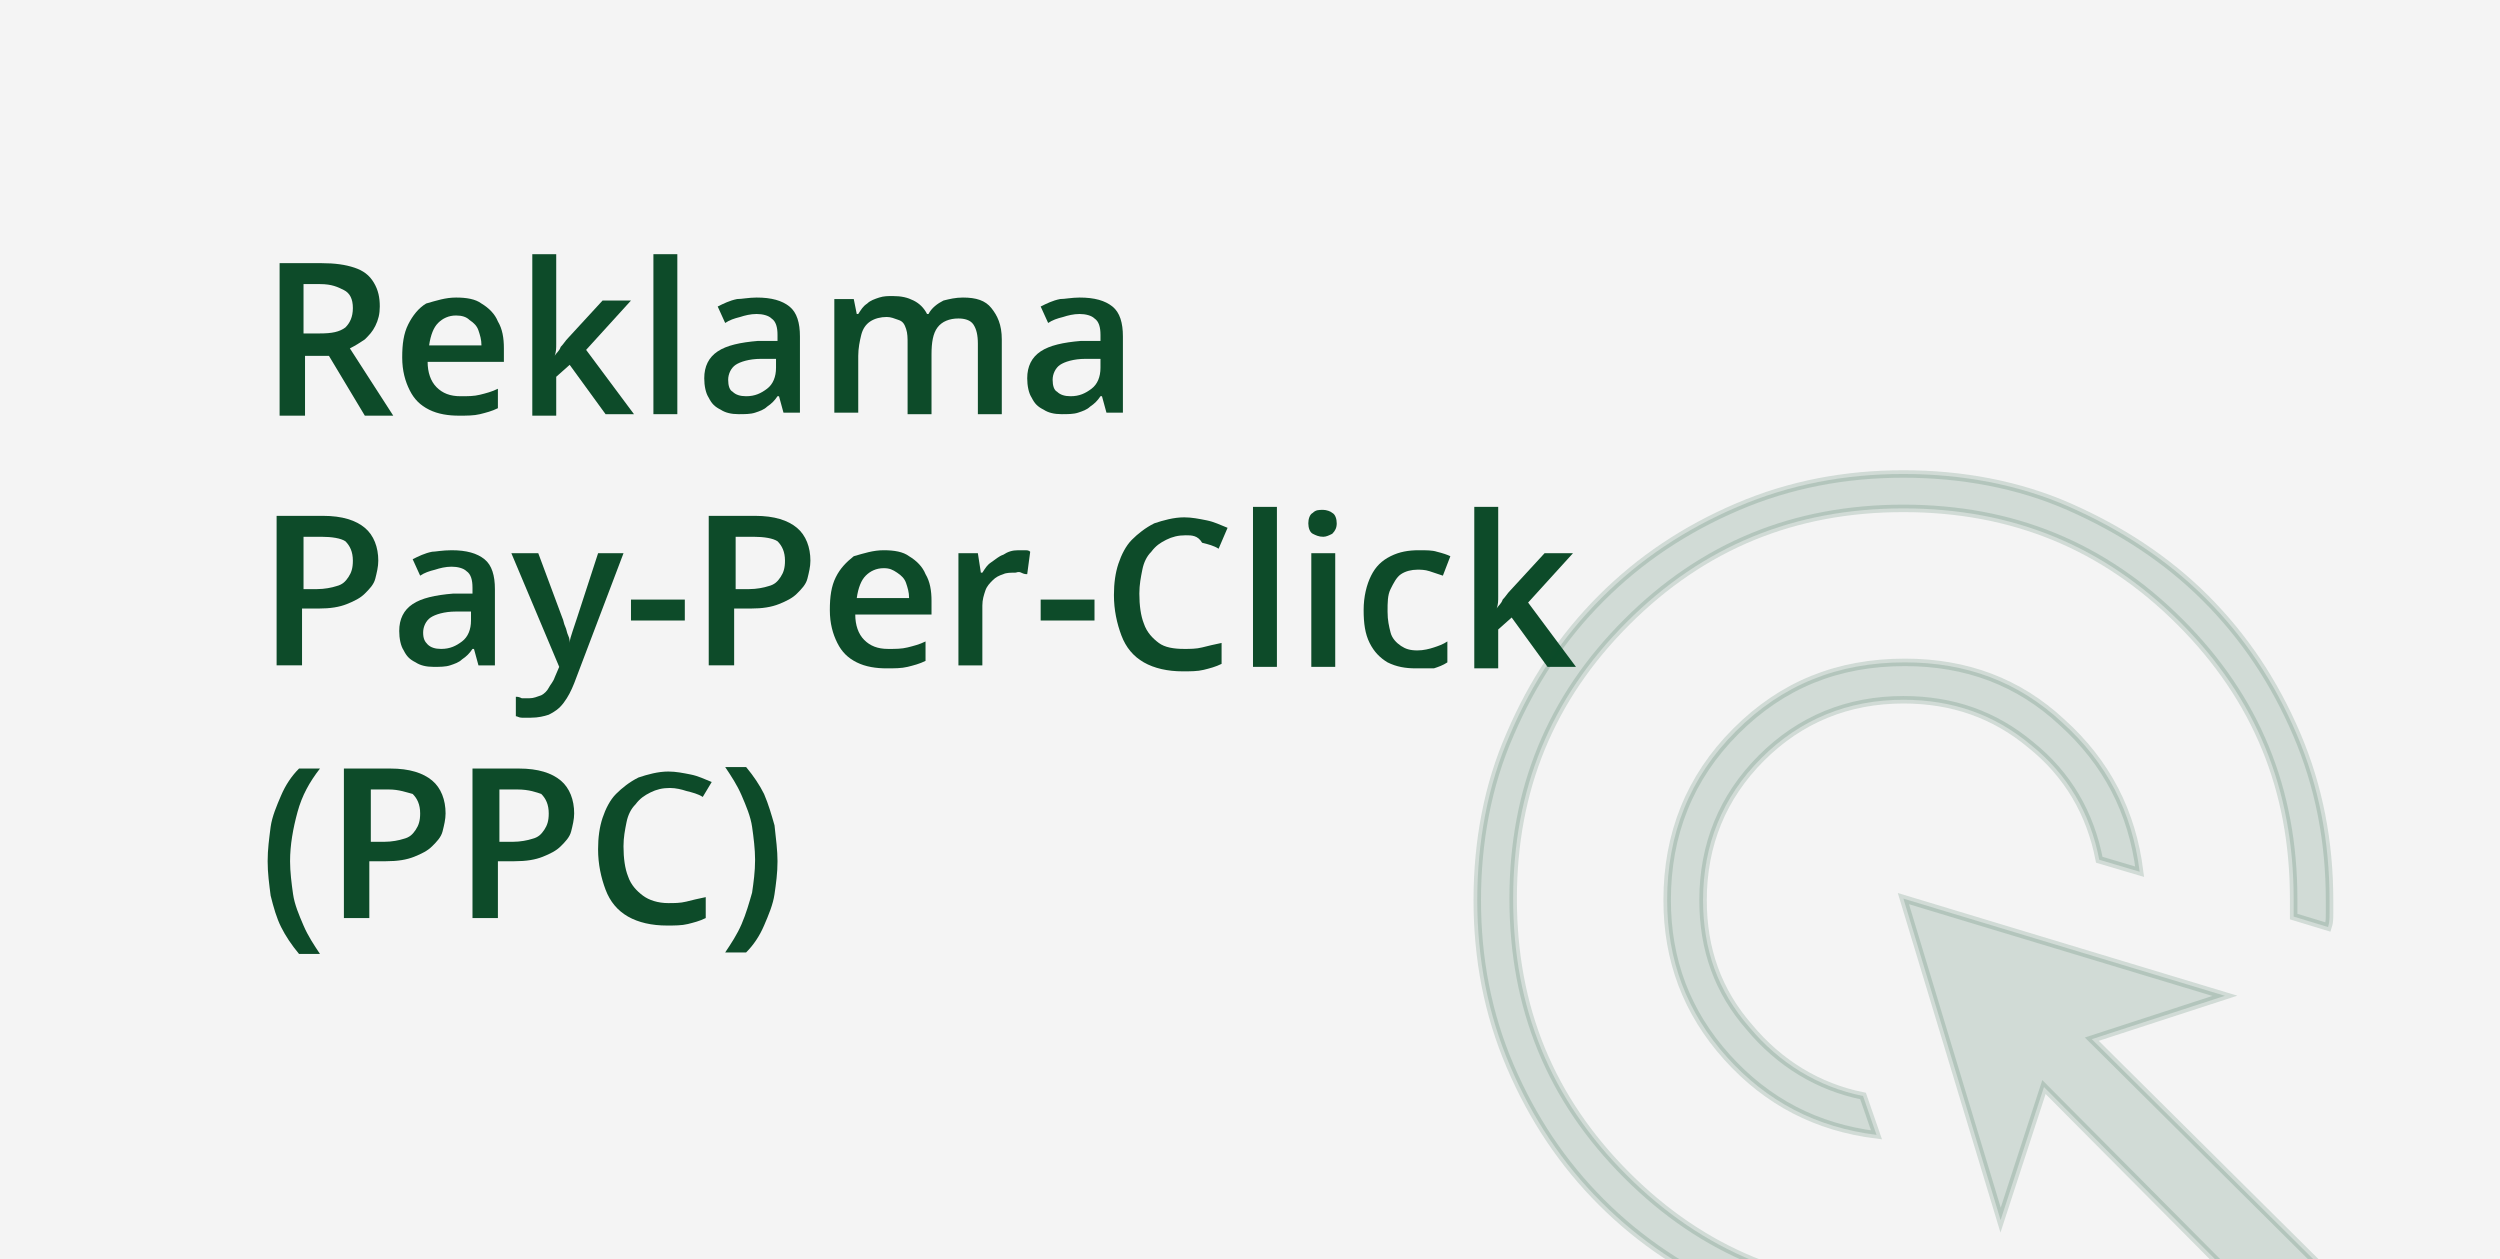 <?xml version="1.0" encoding="utf-8"?>
<!-- Generator: Adobe Illustrator 26.2.1, SVG Export Plug-In . SVG Version: 6.00 Build 0)  -->
<svg version="1.1" id="Layer_1" xmlns="http://www.w3.org/2000/svg" xmlns:xlink="http://www.w3.org/1999/xlink" x="0px" y="0px"
	 viewBox="0 0 167.2 84.2" style="enable-background:new 0 0 167.2 84.2;" xml:space="preserve">
<style type="text/css">
	.st0{fill:#F4F4F4;}
	.st1{fill:#0D4B29;}
	.st2{opacity:0.15;fill:#0D4B29;stroke:#0D4B29;stroke-width:0.5;stroke-miterlimit:10;}
</style>
<rect class="st0" width="167.2" height="84.2"/>
<g>
	<path class="st1" d="M21.5,17.6c0.9,0,1.6,0.1,2.2,0.3s1,0.5,1.3,1s0.4,1,0.4,1.6c0,0.5-0.1,0.9-0.3,1.3s-0.4,0.6-0.7,0.9
		c-0.3,0.2-0.6,0.4-1,0.6l2.9,4.5h-1.9l-2.4-4h-1.6v4h-1.7V17.6H21.5z M21.4,19h-1.1v3.3h1.1c0.8,0,1.3-0.1,1.7-0.4
		c0.3-0.3,0.5-0.7,0.5-1.3c0-0.6-0.2-1-0.6-1.2S22.2,19,21.4,19z"/>
	<path class="st1" d="M30.5,19.9c0.7,0,1.3,0.1,1.7,0.4c0.5,0.3,0.9,0.7,1.1,1.2c0.3,0.5,0.4,1.1,0.4,1.8v0.9h-5.1
		c0,0.7,0.2,1.3,0.6,1.7c0.4,0.4,0.9,0.6,1.6,0.6c0.5,0,0.9,0,1.3-0.1s0.8-0.2,1.2-0.4v1.3c-0.4,0.2-0.8,0.3-1.2,0.4
		s-0.9,0.1-1.4,0.1c-0.7,0-1.4-0.1-2-0.4s-1-0.7-1.3-1.3c-0.3-0.6-0.5-1.3-0.5-2.2c0-0.9,0.1-1.6,0.4-2.2c0.3-0.6,0.7-1.1,1.2-1.4
		C29.2,20.1,29.8,19.9,30.5,19.9z M30.5,21.1c-0.5,0-0.9,0.2-1.2,0.5c-0.3,0.3-0.5,0.8-0.6,1.5h3.5c0-0.4-0.1-0.7-0.2-1
		c-0.1-0.3-0.3-0.5-0.6-0.7C31.2,21.2,30.9,21.1,30.5,21.1z"/>
	<path class="st1" d="M37.2,17v5.2c0,0.2,0,0.5,0,0.8c0,0.3,0,0.5-0.1,0.8h0c0.1-0.2,0.3-0.3,0.4-0.6c0.2-0.2,0.3-0.4,0.5-0.6
		l2.3-2.5h1.9l-3,3.3l3.2,4.3h-1.9l-2.4-3.3l-0.9,0.8v2.6h-1.6V17H37.2z"/>
	<path class="st1" d="M45.3,27.7h-1.6V17h1.6V27.7z"/>
	<path class="st1" d="M50.6,19.9c1,0,1.7,0.2,2.2,0.6c0.5,0.4,0.7,1.1,0.7,2v5.1h-1.1l-0.3-1.1H52c-0.2,0.3-0.4,0.5-0.7,0.7
		c-0.2,0.2-0.5,0.3-0.8,0.4s-0.7,0.1-1.1,0.1c-0.5,0-0.9-0.1-1.2-0.3c-0.4-0.2-0.6-0.4-0.8-0.8c-0.2-0.3-0.3-0.8-0.3-1.3
		c0-0.8,0.3-1.4,0.9-1.8c0.6-0.4,1.5-0.6,2.7-0.7l1.3,0v-0.4c0-0.5-0.1-0.9-0.4-1.1c-0.2-0.2-0.6-0.3-1-0.3c-0.4,0-0.8,0.1-1.1,0.2
		c-0.4,0.1-0.7,0.2-1,0.4l-0.5-1.1c0.4-0.2,0.8-0.4,1.3-0.5C49.6,20,50.1,19.9,50.6,19.9z M51.9,24l-1,0c-0.8,0-1.4,0.2-1.7,0.4
		c-0.3,0.2-0.5,0.6-0.5,1c0,0.4,0.1,0.7,0.3,0.8c0.2,0.2,0.5,0.3,0.9,0.3c0.6,0,1-0.2,1.4-0.5c0.4-0.3,0.6-0.8,0.6-1.4V24z"/>
	<path class="st1" d="M64.4,19.9c0.9,0,1.5,0.2,1.9,0.7s0.7,1.1,0.7,2.1v5h-1.6V23c0-0.6-0.1-1-0.3-1.3c-0.2-0.3-0.6-0.4-1-0.4
		c-0.6,0-1.1,0.2-1.4,0.6s-0.4,1-0.4,1.8v4h-1.6V23c0-0.4,0-0.7-0.1-1s-0.2-0.5-0.5-0.6s-0.5-0.2-0.8-0.2c-0.4,0-0.8,0.1-1.1,0.3
		c-0.3,0.2-0.5,0.5-0.6,0.9c-0.1,0.4-0.2,0.9-0.2,1.4v3.8h-1.6v-7.6h1.3l0.2,1h0.1c0.2-0.3,0.3-0.5,0.6-0.7c0.2-0.2,0.5-0.3,0.8-0.4
		c0.3-0.1,0.6-0.1,0.9-0.1c0.6,0,1,0.1,1.4,0.3c0.4,0.2,0.7,0.5,0.9,0.9h0.1c0.2-0.4,0.6-0.7,1-0.9C63.5,20,63.9,19.9,64.4,19.9z"/>
	<path class="st1" d="M72.2,19.9c1,0,1.7,0.2,2.2,0.6c0.5,0.4,0.7,1.1,0.7,2v5.1H74l-0.3-1.1h-0.1c-0.2,0.3-0.4,0.5-0.7,0.7
		c-0.2,0.2-0.5,0.3-0.8,0.4s-0.7,0.1-1.1,0.1c-0.5,0-0.9-0.1-1.2-0.3c-0.4-0.2-0.6-0.4-0.8-0.8c-0.2-0.3-0.3-0.8-0.3-1.3
		c0-0.8,0.3-1.4,0.9-1.8c0.6-0.4,1.5-0.6,2.7-0.7l1.3,0v-0.4c0-0.5-0.1-0.9-0.4-1.1c-0.2-0.2-0.6-0.3-1-0.3c-0.4,0-0.8,0.1-1.1,0.2
		c-0.4,0.1-0.7,0.2-1,0.4l-0.5-1.1c0.4-0.2,0.8-0.4,1.3-0.5C71.2,20,71.7,19.9,72.2,19.9z M73.6,24l-1,0c-0.8,0-1.4,0.2-1.7,0.4
		c-0.3,0.2-0.5,0.6-0.5,1c0,0.4,0.1,0.7,0.3,0.8c0.2,0.2,0.5,0.3,0.9,0.3c0.6,0,1-0.2,1.4-0.5c0.4-0.3,0.6-0.8,0.6-1.4V24z"/>
	<path class="st1" d="M21.6,34.5c1.3,0,2.2,0.3,2.8,0.8c0.6,0.5,0.9,1.3,0.9,2.2c0,0.4-0.1,0.8-0.2,1.2c-0.1,0.4-0.4,0.7-0.7,1
		c-0.3,0.3-0.7,0.5-1.2,0.7s-1.1,0.3-1.9,0.3h-1.1v3.8h-1.7V34.5H21.6z M21.5,35.9h-1.2v3.5h0.9c0.5,0,1-0.1,1.3-0.2
		c0.4-0.1,0.6-0.3,0.8-0.6c0.2-0.3,0.3-0.6,0.3-1.1c0-0.6-0.2-1-0.5-1.3C22.8,36,22.2,35.9,21.5,35.9z"/>
	<path class="st1" d="M30.2,36.8c1,0,1.7,0.2,2.2,0.6s0.7,1.1,0.7,2v5.1h-1.1l-0.3-1.1h-0.1c-0.2,0.3-0.4,0.5-0.7,0.7
		c-0.2,0.2-0.5,0.3-0.8,0.4c-0.3,0.1-0.7,0.1-1.1,0.1c-0.5,0-0.9-0.1-1.2-0.3c-0.4-0.2-0.6-0.4-0.8-0.8c-0.2-0.3-0.3-0.8-0.3-1.3
		c0-0.8,0.3-1.4,0.9-1.8c0.6-0.4,1.5-0.6,2.7-0.7l1.3,0v-0.4c0-0.5-0.1-0.9-0.4-1.1c-0.2-0.2-0.6-0.3-1-0.3c-0.4,0-0.8,0.1-1.1,0.2
		c-0.4,0.1-0.7,0.2-1,0.4l-0.5-1.1c0.4-0.2,0.8-0.4,1.3-0.5C29.1,36.9,29.6,36.8,30.2,36.8z M31.5,40.9l-1,0c-0.8,0-1.4,0.2-1.7,0.4
		c-0.3,0.2-0.5,0.6-0.5,1c0,0.4,0.1,0.6,0.3,0.8c0.2,0.2,0.5,0.3,0.9,0.3c0.6,0,1-0.2,1.4-0.5c0.4-0.3,0.6-0.8,0.6-1.4V40.9z"/>
	<path class="st1" d="M34.2,37H36l1.6,4.3c0.1,0.2,0.1,0.4,0.2,0.6c0.1,0.2,0.1,0.4,0.2,0.6s0.1,0.4,0.1,0.5h0
		c0-0.2,0.1-0.5,0.2-0.8s0.2-0.6,0.3-0.9L40,37h1.7l-3.3,8.7c-0.2,0.5-0.4,0.9-0.7,1.3c-0.3,0.4-0.6,0.6-1,0.8
		C36.4,47.9,36,48,35.5,48c-0.2,0-0.4,0-0.6,0s-0.3-0.1-0.4-0.1v-1.3c0.1,0,0.2,0,0.4,0.1c0.1,0,0.3,0,0.5,0c0.3,0,0.5-0.1,0.8-0.2
		c0.2-0.1,0.4-0.3,0.5-0.5c0.1-0.2,0.3-0.4,0.4-0.7l0.3-0.7L34.2,37z"/>
	<path class="st1" d="M42.2,41.5v-1.4h3.6v1.4H42.2z"/>
	<path class="st1" d="M50.5,34.5c1.3,0,2.2,0.3,2.8,0.8c0.6,0.5,0.9,1.3,0.9,2.2c0,0.4-0.1,0.8-0.2,1.2c-0.1,0.4-0.4,0.7-0.7,1
		c-0.3,0.3-0.7,0.5-1.2,0.7s-1.1,0.3-1.9,0.3h-1.1v3.8h-1.7V34.5H50.5z M50.4,35.9h-1.2v3.5h0.9c0.5,0,1-0.1,1.3-0.2
		c0.4-0.1,0.6-0.3,0.8-0.6c0.2-0.3,0.3-0.6,0.3-1.1c0-0.6-0.2-1-0.5-1.3C51.7,36,51.1,35.9,50.4,35.9z"/>
	<path class="st1" d="M59.1,36.8c0.7,0,1.3,0.1,1.7,0.4c0.5,0.3,0.9,0.7,1.1,1.2c0.3,0.5,0.4,1.1,0.4,1.8v0.9h-5.1
		c0,0.7,0.2,1.3,0.6,1.7c0.4,0.4,0.9,0.6,1.6,0.6c0.5,0,0.9,0,1.3-0.1s0.8-0.2,1.2-0.4v1.3c-0.4,0.2-0.8,0.3-1.2,0.4
		c-0.4,0.1-0.9,0.1-1.4,0.1c-0.7,0-1.4-0.1-2-0.4c-0.6-0.3-1-0.7-1.3-1.3c-0.3-0.6-0.5-1.3-0.5-2.2c0-0.9,0.1-1.6,0.4-2.2
		c0.3-0.6,0.7-1,1.2-1.4C57.8,37,58.4,36.8,59.1,36.8z M59.1,38c-0.5,0-0.9,0.2-1.2,0.5c-0.3,0.3-0.5,0.8-0.6,1.5h3.5
		c0-0.4-0.1-0.7-0.2-1c-0.1-0.3-0.3-0.5-0.6-0.7S59.5,38,59.1,38z"/>
	<path class="st1" d="M68.1,36.8c0.1,0,0.3,0,0.4,0c0.2,0,0.3,0,0.4,0.1l-0.2,1.5c-0.1,0-0.2,0-0.4-0.1s-0.3,0-0.4,0
		c-0.3,0-0.6,0-0.8,0.1c-0.3,0.1-0.5,0.2-0.7,0.4s-0.4,0.4-0.5,0.7c-0.1,0.3-0.2,0.6-0.2,1v4h-1.6V37h1.3l0.2,1.3h0.1
		c0.2-0.3,0.3-0.5,0.6-0.7s0.5-0.4,0.8-0.5C67.4,36.9,67.7,36.8,68.1,36.8z"/>
	<path class="st1" d="M69.6,41.5v-1.4h3.6v1.4H69.6z"/>
	<path class="st1" d="M79.3,35.8c-0.5,0-0.9,0.1-1.3,0.3c-0.4,0.2-0.7,0.4-1,0.8c-0.3,0.3-0.5,0.7-0.6,1.2c-0.1,0.5-0.2,1-0.2,1.6
		c0,0.8,0.1,1.5,0.3,2c0.2,0.6,0.6,1,1,1.3c0.4,0.3,1,0.4,1.7,0.4c0.4,0,0.8,0,1.2-0.1c0.4-0.1,0.8-0.2,1.3-0.3v1.4
		c-0.4,0.2-0.8,0.3-1.2,0.4s-0.9,0.1-1.4,0.1c-1,0-1.9-0.2-2.6-0.6c-0.7-0.4-1.2-1-1.5-1.8c-0.3-0.8-0.5-1.7-0.5-2.7
		c0-0.8,0.1-1.5,0.3-2.1s0.5-1.2,0.9-1.6s0.9-0.8,1.5-1.1c0.6-0.2,1.3-0.4,2-0.4c0.5,0,1,0.1,1.5,0.2s0.9,0.3,1.4,0.5l-0.6,1.4
		c-0.3-0.2-0.7-0.3-1.1-0.4C80.1,35.8,79.7,35.8,79.3,35.8z"/>
	<path class="st1" d="M85.4,44.6h-1.6V33.9h1.6V44.6z"/>
	<path class="st1" d="M88.5,34.1c0.2,0,0.5,0.1,0.6,0.2c0.2,0.1,0.3,0.4,0.3,0.7c0,0.3-0.1,0.5-0.3,0.7c-0.2,0.1-0.4,0.2-0.6,0.2
		c-0.3,0-0.5-0.1-0.7-0.2c-0.2-0.1-0.3-0.4-0.3-0.7c0-0.3,0.1-0.6,0.3-0.7C88,34.1,88.2,34.1,88.5,34.1z M89.3,37v7.6h-1.6V37H89.3z
		"/>
	<path class="st1" d="M94.7,44.7c-0.7,0-1.3-0.1-1.9-0.4c-0.5-0.3-0.9-0.7-1.2-1.3c-0.3-0.6-0.4-1.3-0.4-2.2c0-0.9,0.2-1.7,0.5-2.3
		c0.3-0.6,0.7-1,1.3-1.3c0.6-0.3,1.2-0.4,1.9-0.4c0.5,0,0.9,0,1.2,0.1c0.4,0.1,0.7,0.2,0.9,0.3l-0.5,1.3c-0.3-0.1-0.6-0.2-0.9-0.3
		s-0.6-0.1-0.8-0.1c-0.4,0-0.8,0.1-1.1,0.3S93.2,39,93,39.4s-0.2,0.9-0.2,1.5c0,0.6,0.1,1,0.2,1.4c0.1,0.4,0.4,0.7,0.7,0.9
		c0.3,0.2,0.6,0.3,1.1,0.3c0.4,0,0.8-0.1,1.1-0.2c0.3-0.1,0.6-0.2,0.9-0.4v1.4c-0.3,0.2-0.6,0.3-0.9,0.4
		C95.6,44.7,95.2,44.7,94.7,44.7z"/>
	<path class="st1" d="M100.2,33.9v5.2c0,0.2,0,0.5,0,0.8c0,0.3,0,0.5-0.1,0.8h0c0.1-0.2,0.3-0.3,0.4-0.6c0.2-0.2,0.3-0.4,0.5-0.6
		l2.3-2.5h1.9l-3,3.3l3.2,4.3h-1.9l-2.4-3.3l-0.9,0.8v2.6h-1.6V33.9H100.2z"/>
	<path class="st1" d="M17.9,57.6c0-0.8,0.1-1.5,0.2-2.3c0.1-0.7,0.4-1.4,0.7-2.1s0.7-1.3,1.2-1.8h1.4c-0.7,0.9-1.2,1.8-1.5,2.9
		c-0.3,1.1-0.5,2.2-0.5,3.3c0,0.7,0.1,1.5,0.2,2.2c0.1,0.7,0.4,1.4,0.7,2.1c0.3,0.7,0.7,1.3,1.1,1.9H20c-0.5-0.6-0.9-1.2-1.2-1.8
		s-0.5-1.3-0.7-2.1C18,59.1,17.9,58.4,17.9,57.6z"/>
	<path class="st1" d="M26.1,51.4c1.3,0,2.2,0.3,2.8,0.8c0.6,0.5,0.9,1.3,0.9,2.2c0,0.4-0.1,0.8-0.2,1.2c-0.1,0.4-0.4,0.7-0.7,1
		c-0.3,0.3-0.7,0.5-1.2,0.7s-1.1,0.3-1.9,0.3h-1.1v3.8h-1.7V51.4H26.1z M26,52.8h-1.2v3.5h0.9c0.5,0,1-0.1,1.3-0.2
		c0.4-0.1,0.6-0.3,0.8-0.6c0.2-0.3,0.3-0.6,0.3-1.1c0-0.6-0.2-1-0.5-1.3C27.2,53,26.7,52.8,26,52.8z"/>
	<path class="st1" d="M34.7,51.4c1.3,0,2.2,0.3,2.8,0.8c0.6,0.5,0.9,1.3,0.9,2.2c0,0.4-0.1,0.8-0.2,1.2c-0.1,0.4-0.4,0.7-0.7,1
		c-0.3,0.3-0.7,0.5-1.2,0.7s-1.1,0.3-1.9,0.3h-1.1v3.8h-1.7V51.4H34.7z M34.6,52.8h-1.2v3.5h0.9c0.5,0,1-0.1,1.3-0.2
		c0.4-0.1,0.6-0.3,0.8-0.6c0.2-0.3,0.3-0.6,0.3-1.1c0-0.6-0.2-1-0.5-1.3C35.9,53,35.4,52.8,34.6,52.8z"/>
	<path class="st1" d="M44.8,52.7c-0.5,0-0.9,0.1-1.3,0.3c-0.4,0.2-0.7,0.4-1,0.8c-0.3,0.3-0.5,0.7-0.6,1.2c-0.1,0.5-0.2,1-0.2,1.6
		c0,0.8,0.1,1.5,0.3,2c0.2,0.6,0.6,1,1,1.3s1,0.5,1.7,0.5c0.4,0,0.8,0,1.2-0.1c0.4-0.1,0.8-0.2,1.3-0.3v1.4
		c-0.4,0.2-0.8,0.3-1.2,0.4s-0.9,0.1-1.4,0.1c-1,0-1.9-0.2-2.6-0.6c-0.7-0.4-1.2-1-1.5-1.8c-0.3-0.8-0.5-1.7-0.5-2.7
		c0-0.8,0.1-1.5,0.3-2.1s0.5-1.2,0.9-1.6s0.9-0.8,1.5-1.1c0.6-0.2,1.3-0.4,2-0.4c0.5,0,1,0.1,1.5,0.2s0.9,0.3,1.4,0.5L47,53.3
		c-0.3-0.2-0.7-0.3-1.1-0.4C45.6,52.8,45.2,52.7,44.8,52.7z"/>
	<path class="st1" d="M52,57.6c0,0.8-0.1,1.5-0.2,2.2c-0.1,0.7-0.4,1.4-0.7,2.1c-0.3,0.7-0.7,1.3-1.2,1.8h-1.4
		c0.4-0.6,0.8-1.2,1.1-1.9c0.3-0.7,0.5-1.4,0.7-2.1c0.1-0.7,0.2-1.4,0.2-2.2c0-0.7-0.1-1.5-0.2-2.2s-0.4-1.4-0.7-2.1
		c-0.3-0.7-0.7-1.3-1.1-1.9h1.4c0.5,0.6,0.9,1.2,1.2,1.8c0.3,0.7,0.5,1.4,0.7,2.1C51.9,56.1,52,56.9,52,57.6z"/>
</g>
<path class="st2" d="M125.5,75.9c-4-0.5-7.3-2.2-10-5.2c-2.7-3-4-6.5-4-10.5c0-4.4,1.5-8.2,4.6-11.3c3.1-3.1,6.8-4.6,11.3-4.6
	c4.1,0,7.6,1.3,10.5,4c3,2.7,4.7,6,5.2,10l-2.7-0.8c-0.6-3.1-2.1-5.7-4.6-7.7c-2.4-2-5.2-3-8.5-3c-3.7,0-6.9,1.3-9.5,3.9
	s-3.9,5.8-3.9,9.5c0,3.3,1,6.1,3.1,8.5c2,2.4,4.6,4,7.6,4.6L125.5,75.9z M129.3,88.6c-0.3,0.1-0.6,0.1-1,0.1c-0.3,0-0.6,0-1,0
	c-3.9,0-7.7-0.7-11.1-2.2c-3.5-1.5-6.5-3.5-9.1-6.1c-2.6-2.6-4.6-5.6-6.1-9.1c-1.5-3.5-2.2-7.2-2.2-11.1c0-3.9,0.7-7.7,2.2-11.1
	c1.5-3.5,3.5-6.5,6.1-9.1c2.6-2.6,5.6-4.6,9.1-6.1c3.5-1.5,7.2-2.2,11.1-2.2c3.9,0,7.7,0.7,11.1,2.2s6.5,3.5,9.1,6.1
	c2.6,2.6,4.6,5.6,6.1,9.1c1.5,3.5,2.2,7.2,2.2,11.1c0,0.3,0,0.6,0,0.9c0,0.3,0,0.6-0.1,0.9l-2.3-0.7v-1.2c0-7.3-2.5-13.4-7.6-18.5
	s-11.2-7.6-18.5-7.6s-13.4,2.5-18.5,7.6c-5.1,5.1-7.6,11.2-7.6,18.5c0,7.3,2.5,13.4,7.6,18.5c5.1,5.1,11.2,7.6,18.5,7.6h1.2
	C128.5,86.2,129.3,88.6,129.3,88.6z M151.9,88l-15.2-15.3l-2.9,8.9l-6.5-21.5l21.5,6.5l-8.9,2.9l15.3,15.2
	C155.2,84.7,151.9,88,151.9,88z"/>
</svg>

